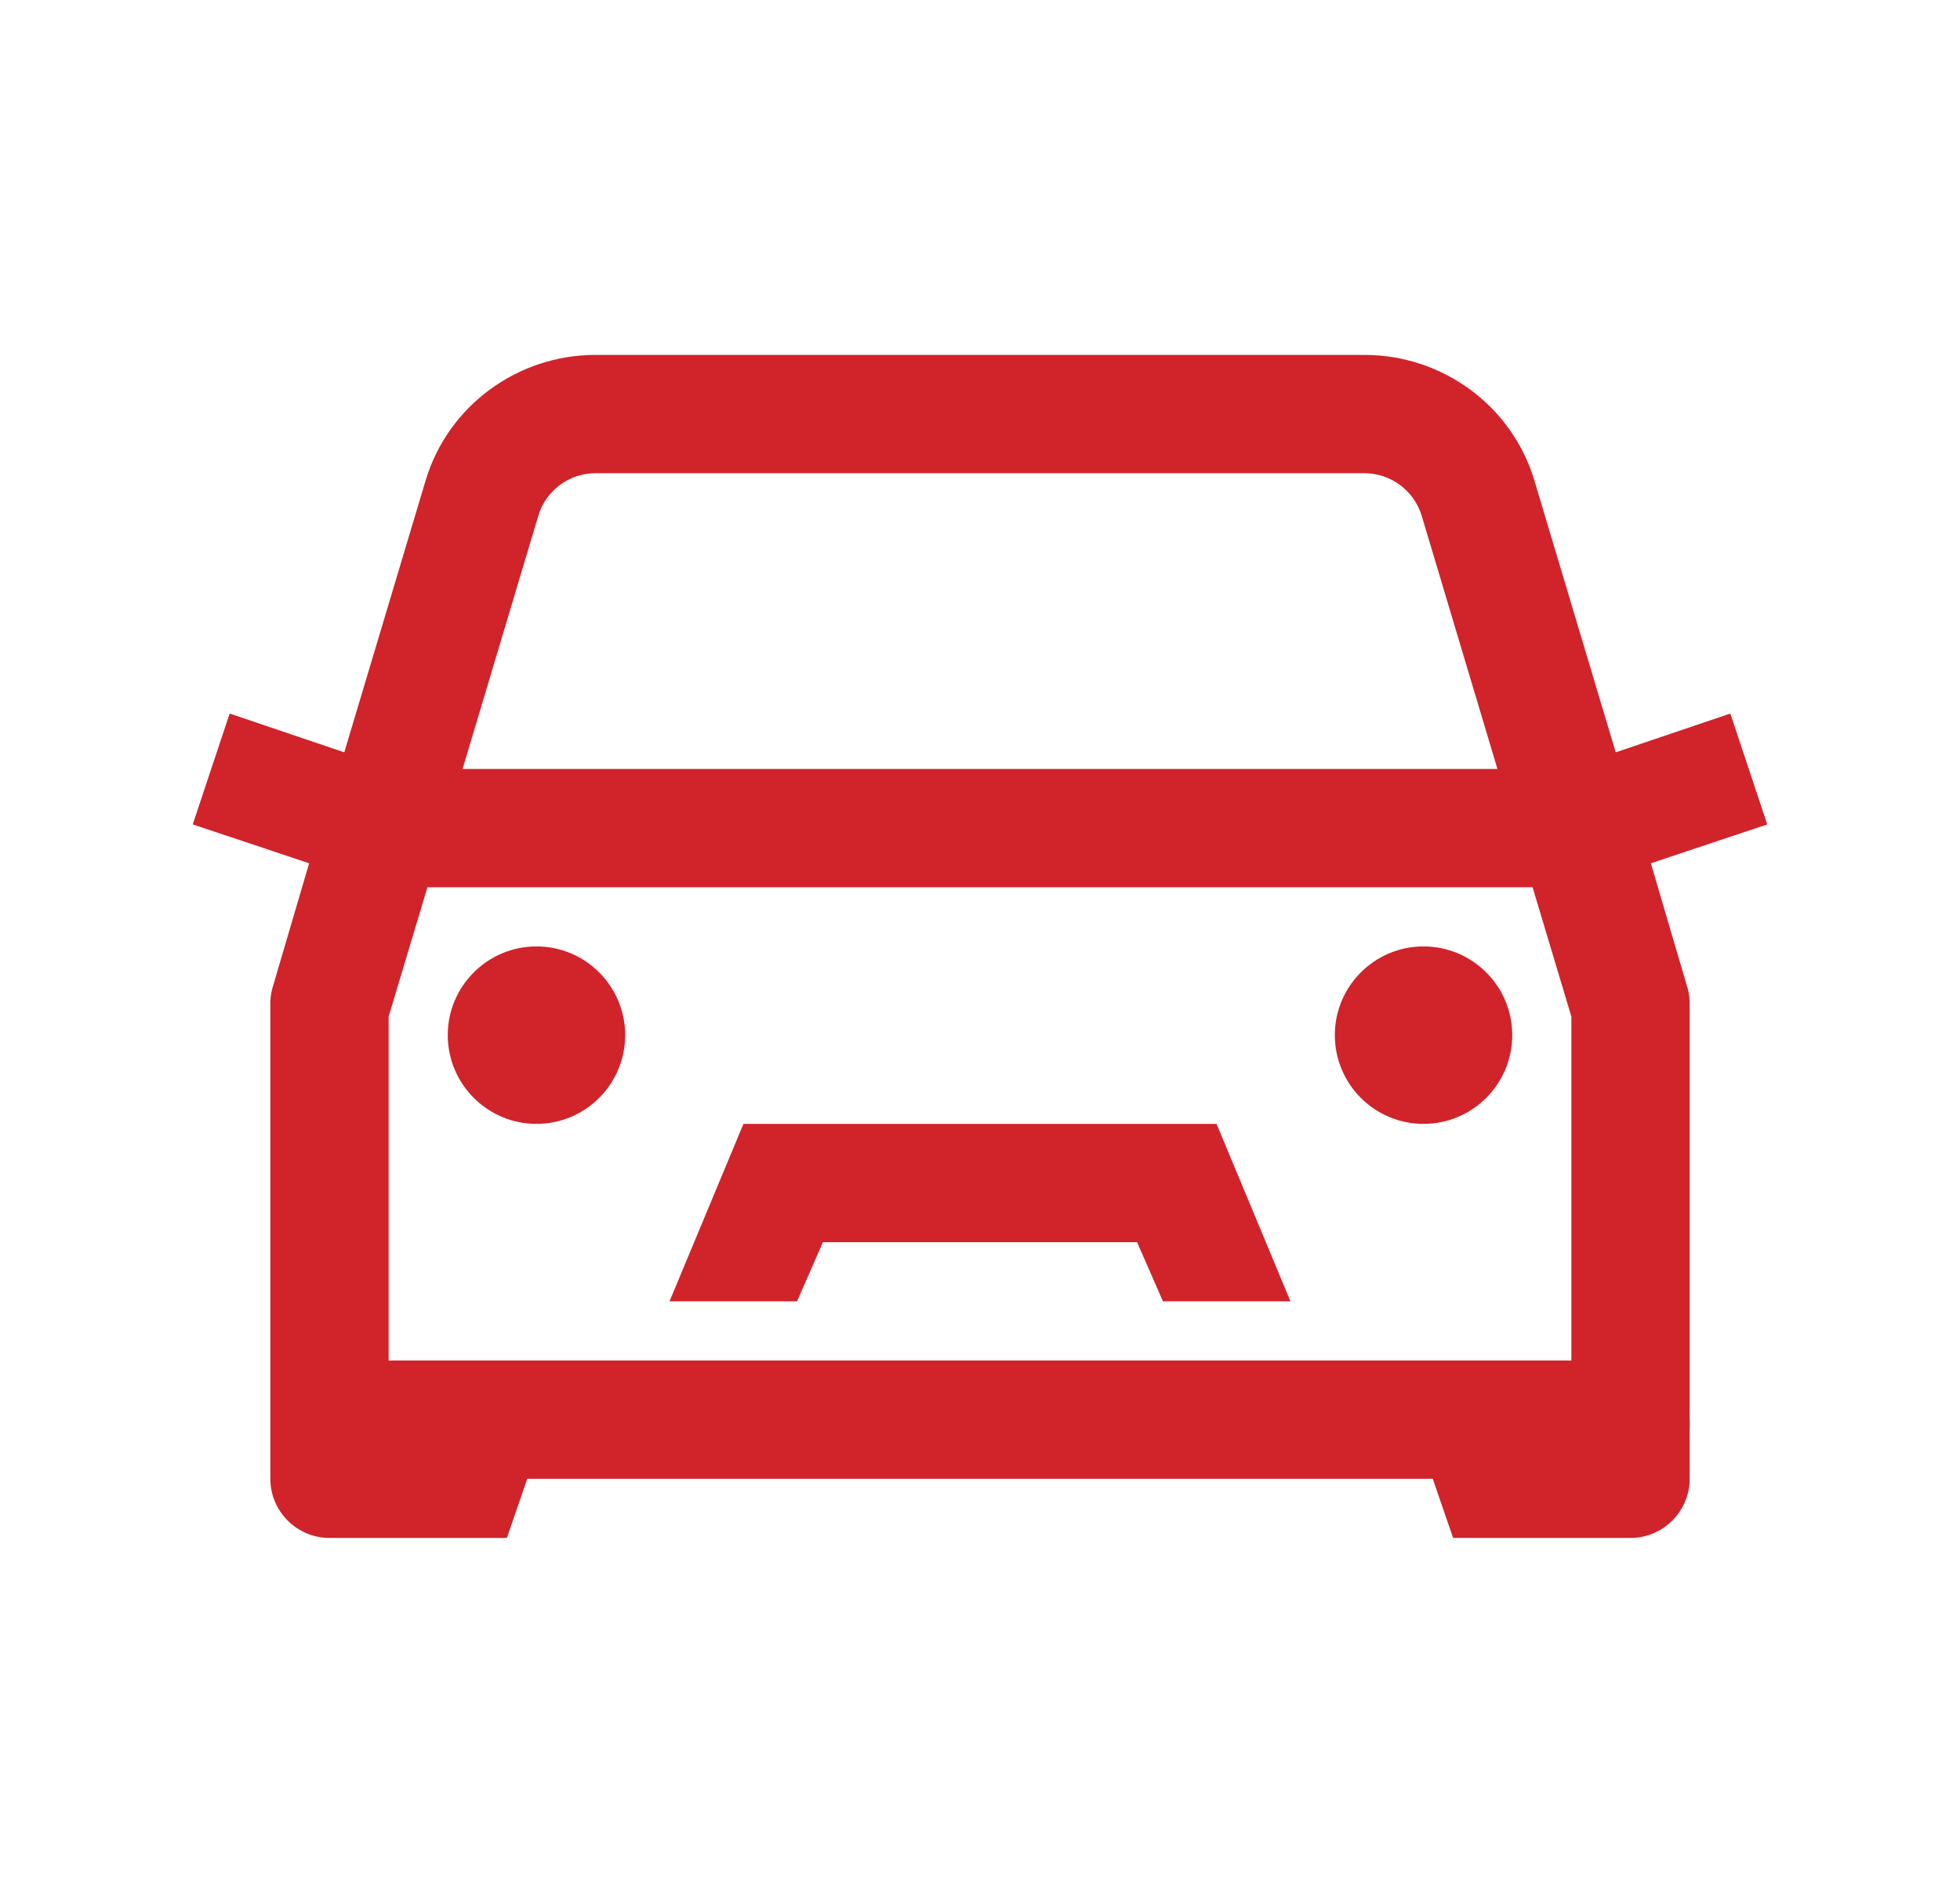 <svg width="29" height="28" viewBox="0 0 29 28" fill="none" xmlns="http://www.w3.org/2000/svg">
<g id="car-solid">
<path id="Vector" d="M8.812 5.25C7.657 5.25 6.628 6.002 6.297 7.109L5.094 11.129L3.398 10.555L2.852 12.195L4.574 12.77L4.027 14.629C4.007 14.707 3.997 14.793 4 14.875V21C4 21.027 4 21.055 4 21.082V21.875C4 22.357 4.393 22.75 4.875 22.75H7.5L7.801 21.875H21.199L21.5 22.75H24.125C24.607 22.75 25 22.357 25 21.875V21.137C25.003 21.092 25.003 21.044 25 21V14.875C25.003 14.793 24.993 14.707 24.973 14.629L24.426 12.77L26.148 12.195L25.602 10.555L23.906 11.129L22.703 7.109C22.372 6.002 21.343 5.25 20.188 5.25H8.812ZM8.812 7H20.188C20.577 7 20.922 7.256 21.035 7.629L22.156 11.375H6.844L7.965 7.629C8.078 7.253 8.423 7 8.812 7ZM6.324 13.125H22.676L23.25 15.039V20.125H5.75V15.039L6.324 13.125ZM7.938 14C7.213 14 6.625 14.588 6.625 15.312C6.625 16.037 7.213 16.625 7.938 16.625C8.662 16.625 9.25 16.037 9.25 15.312C9.25 14.588 8.662 14 7.938 14ZM21.062 14C20.338 14 19.75 14.588 19.75 15.312C19.75 16.037 20.338 16.625 21.062 16.625C21.787 16.625 22.375 16.037 22.375 15.312C22.375 14.588 21.787 14 21.062 14ZM11 16.625L9.906 19.25H11.793L12.176 18.375H16.824L17.207 19.25H19.094L18 16.625H11Z" fill="#D1232A"/>
</g>
</svg>
